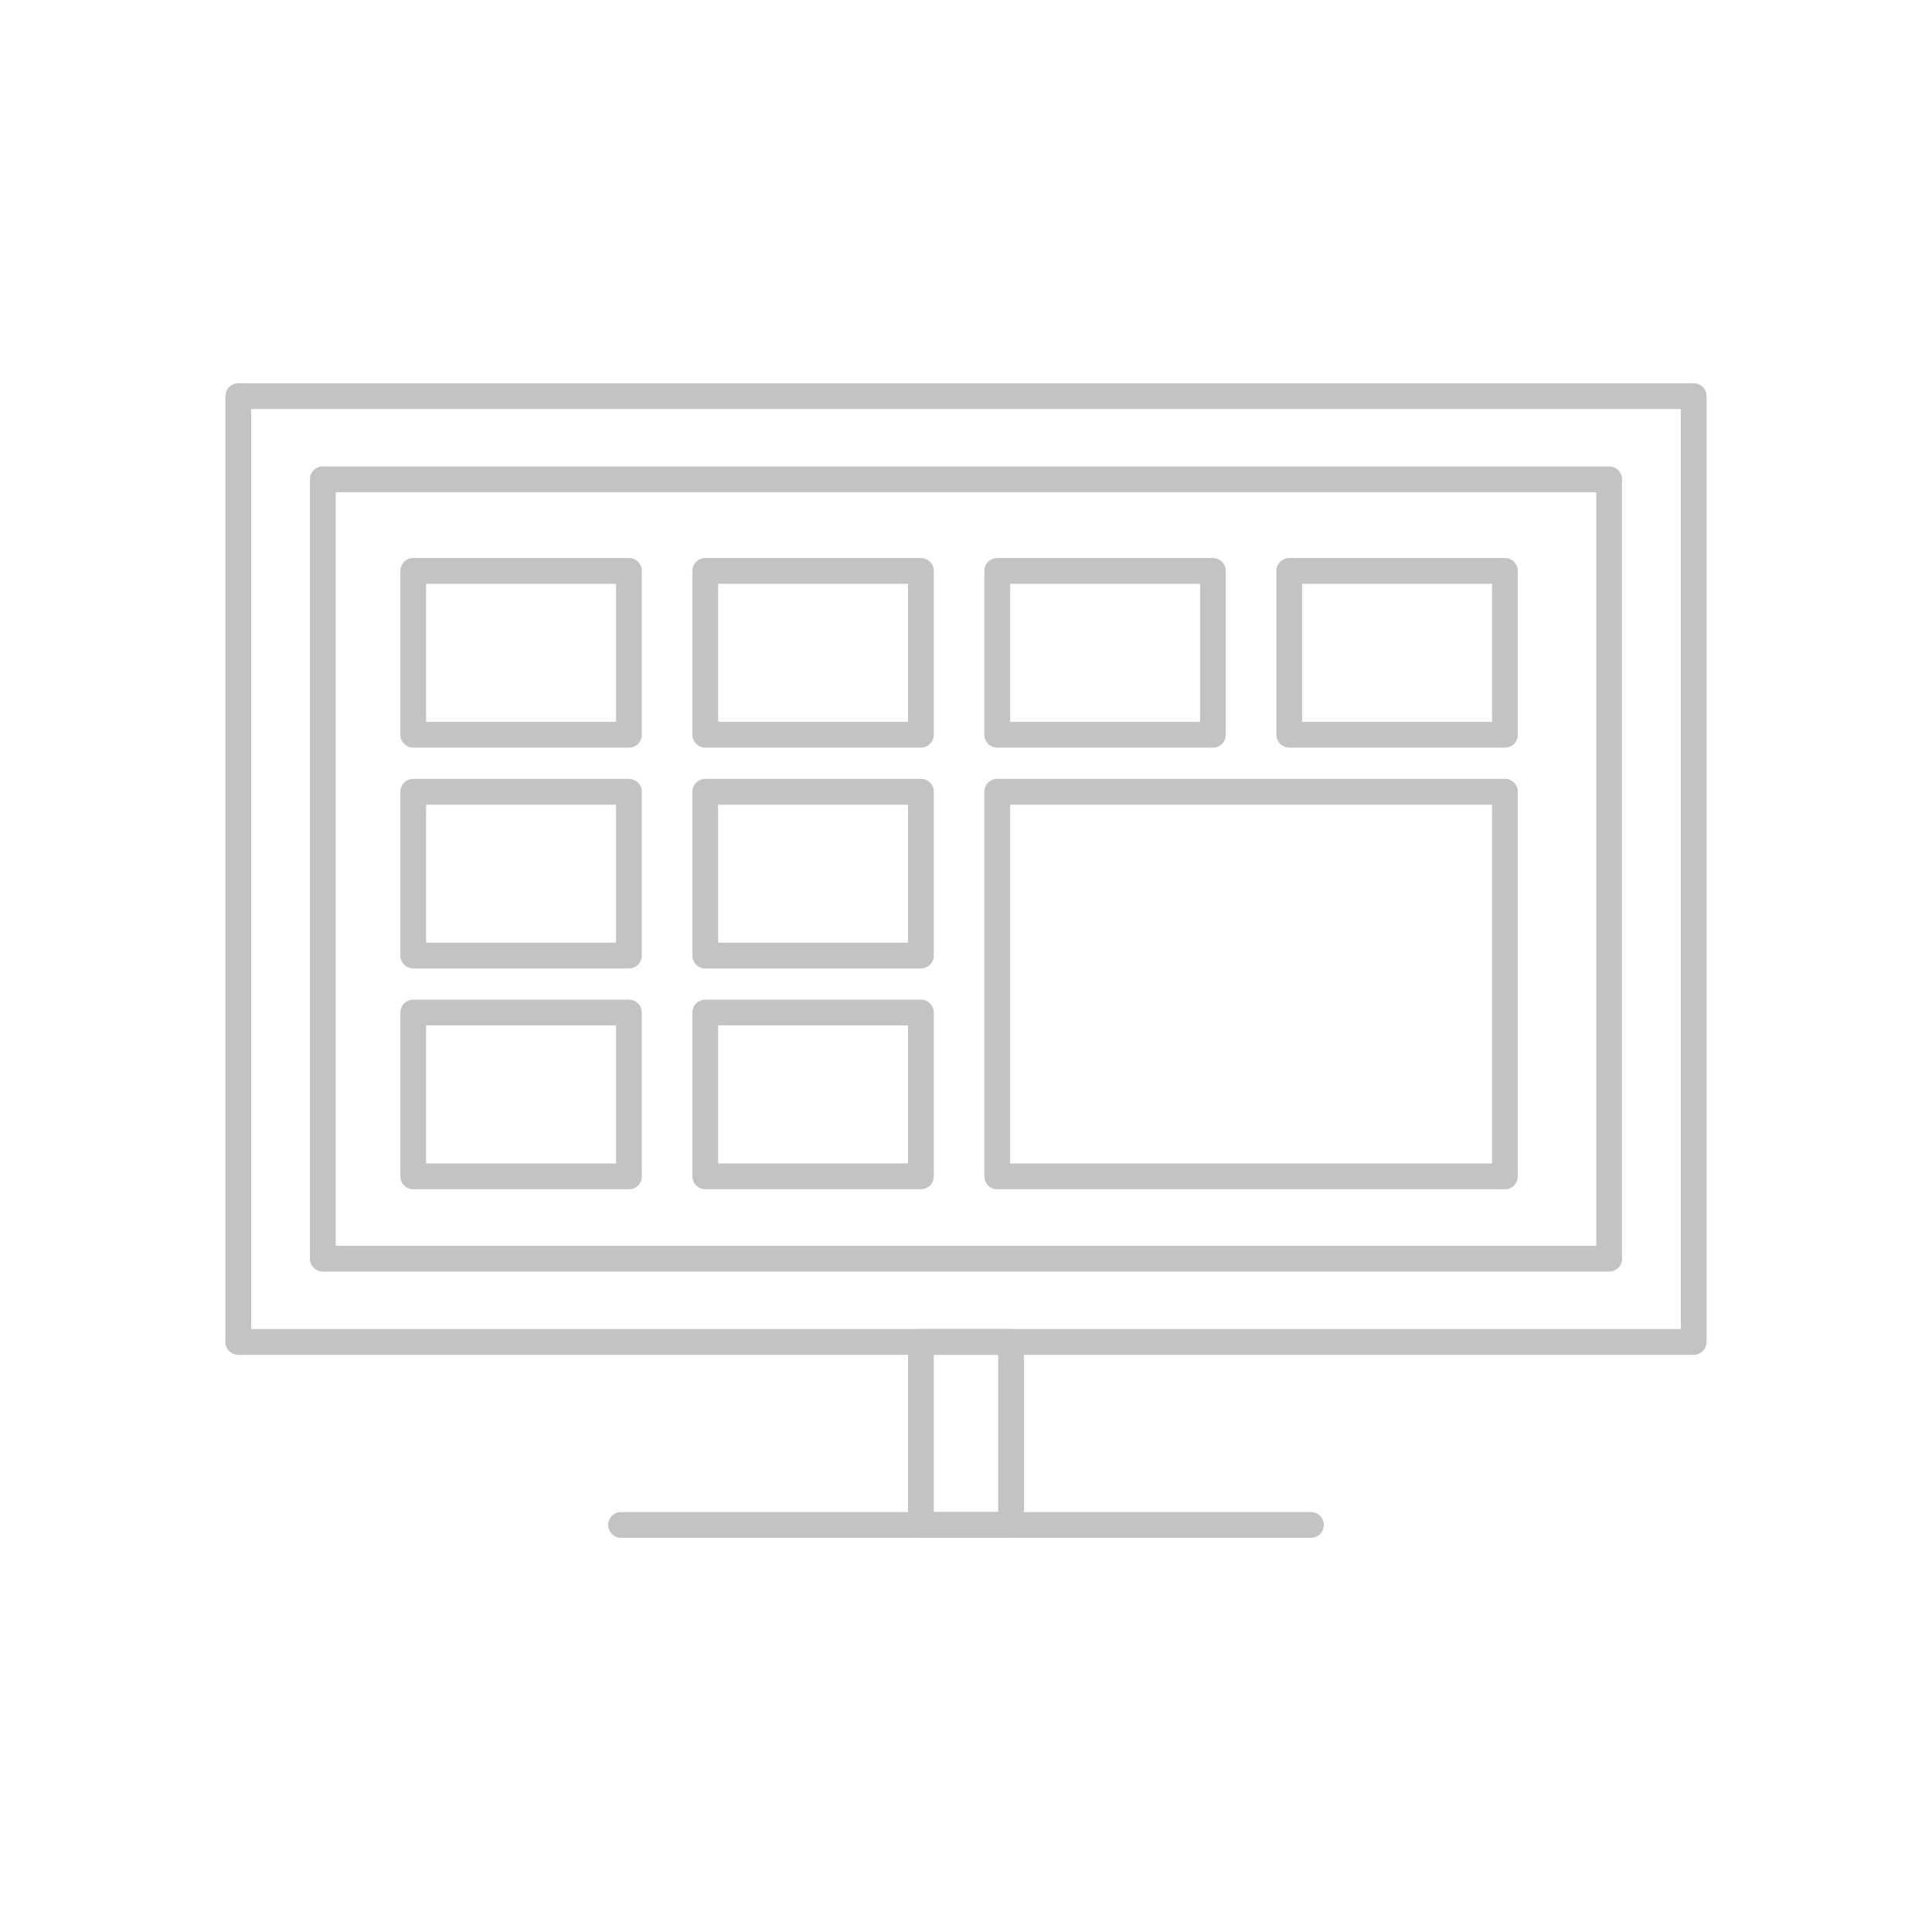 <?xml version="1.0" encoding="utf-8"?>
<!-- Generator: Adobe Illustrator 16.0.3, SVG Export Plug-In . SVG Version: 6.00 Build 0)  -->
<!DOCTYPE svg PUBLIC "-//W3C//DTD SVG 1.1//EN" "http://www.w3.org/Graphics/SVG/1.1/DTD/svg11.dtd">
<svg version="1.1" id="Layer_1" xmlns="http://www.w3.org/2000/svg" xmlns:xlink="http://www.w3.org/1999/xlink" x="0px" y="0px"
	 width="150px" height="150px" viewBox="0 0 150 150" enable-background="new 0 0 150 150" xml:space="preserve">
<line fill="none" stroke="#C3C3C3" stroke-width="2" stroke-linecap="round" stroke-linejoin="round" stroke-miterlimit="10" x1="48.218" y1="118.395" x2="101.782" y2="118.395"/>
<rect x="71.501" y="104.186" fill="none" stroke="#C3C3C3" stroke-width="2" stroke-linecap="round" stroke-linejoin="round" stroke-miterlimit="10" width="6.998" height="14.209"/>
<rect x="18.5" y="30.756" fill="none" stroke="#C3C3C3" stroke-width="2" stroke-linecap="round" stroke-linejoin="round" stroke-miterlimit="10" width="113" height="73.43"/>
<rect x="25.063" y="37.215" fill="none" stroke="#C3C3C3" stroke-width="2" stroke-linecap="round" stroke-linejoin="round" stroke-miterlimit="10" width="99.873" height="60.511"/>
<rect x="32.084" y="44.326" fill="none" stroke="#C3C3C3" stroke-width="2" stroke-linecap="round" stroke-linejoin="round" stroke-miterlimit="10" width="16.746" height="12.72"/>
<rect x="54.755" y="44.326" fill="none" stroke="#C3C3C3" stroke-width="2" stroke-linecap="round" stroke-linejoin="round" stroke-miterlimit="10" width="16.746" height="12.72"/>
<rect x="77.426" y="44.326" fill="none" stroke="#C3C3C3" stroke-width="2" stroke-linecap="round" stroke-linejoin="round" stroke-miterlimit="10" width="16.746" height="12.72"/>
<rect x="100.097" y="44.326" fill="none" stroke="#C3C3C3" stroke-width="2" stroke-linecap="round" stroke-linejoin="round" stroke-miterlimit="10" width="16.746" height="12.72"/>
<rect x="32.084" y="61.47" fill="none" stroke="#C3C3C3" stroke-width="2" stroke-linecap="round" stroke-linejoin="round" stroke-miterlimit="10" width="16.746" height="12.72"/>
<rect x="54.755" y="61.47" fill="none" stroke="#C3C3C3" stroke-width="2" stroke-linecap="round" stroke-linejoin="round" stroke-miterlimit="10" width="16.746" height="12.72"/>
<rect x="32.084" y="78.613" fill="none" stroke="#C3C3C3" stroke-width="2" stroke-linecap="round" stroke-linejoin="round" stroke-miterlimit="10" width="16.746" height="12.72"/>
<rect x="54.755" y="78.613" fill="none" stroke="#C3C3C3" stroke-width="2" stroke-linecap="round" stroke-linejoin="round" stroke-miterlimit="10" width="16.746" height="12.72"/>
<rect x="77.426" y="61.47" fill="none" stroke="#C3C3C3" stroke-width="2" stroke-linecap="round" stroke-linejoin="round" stroke-miterlimit="10" width="39.417" height="29.863"/>
</svg>

